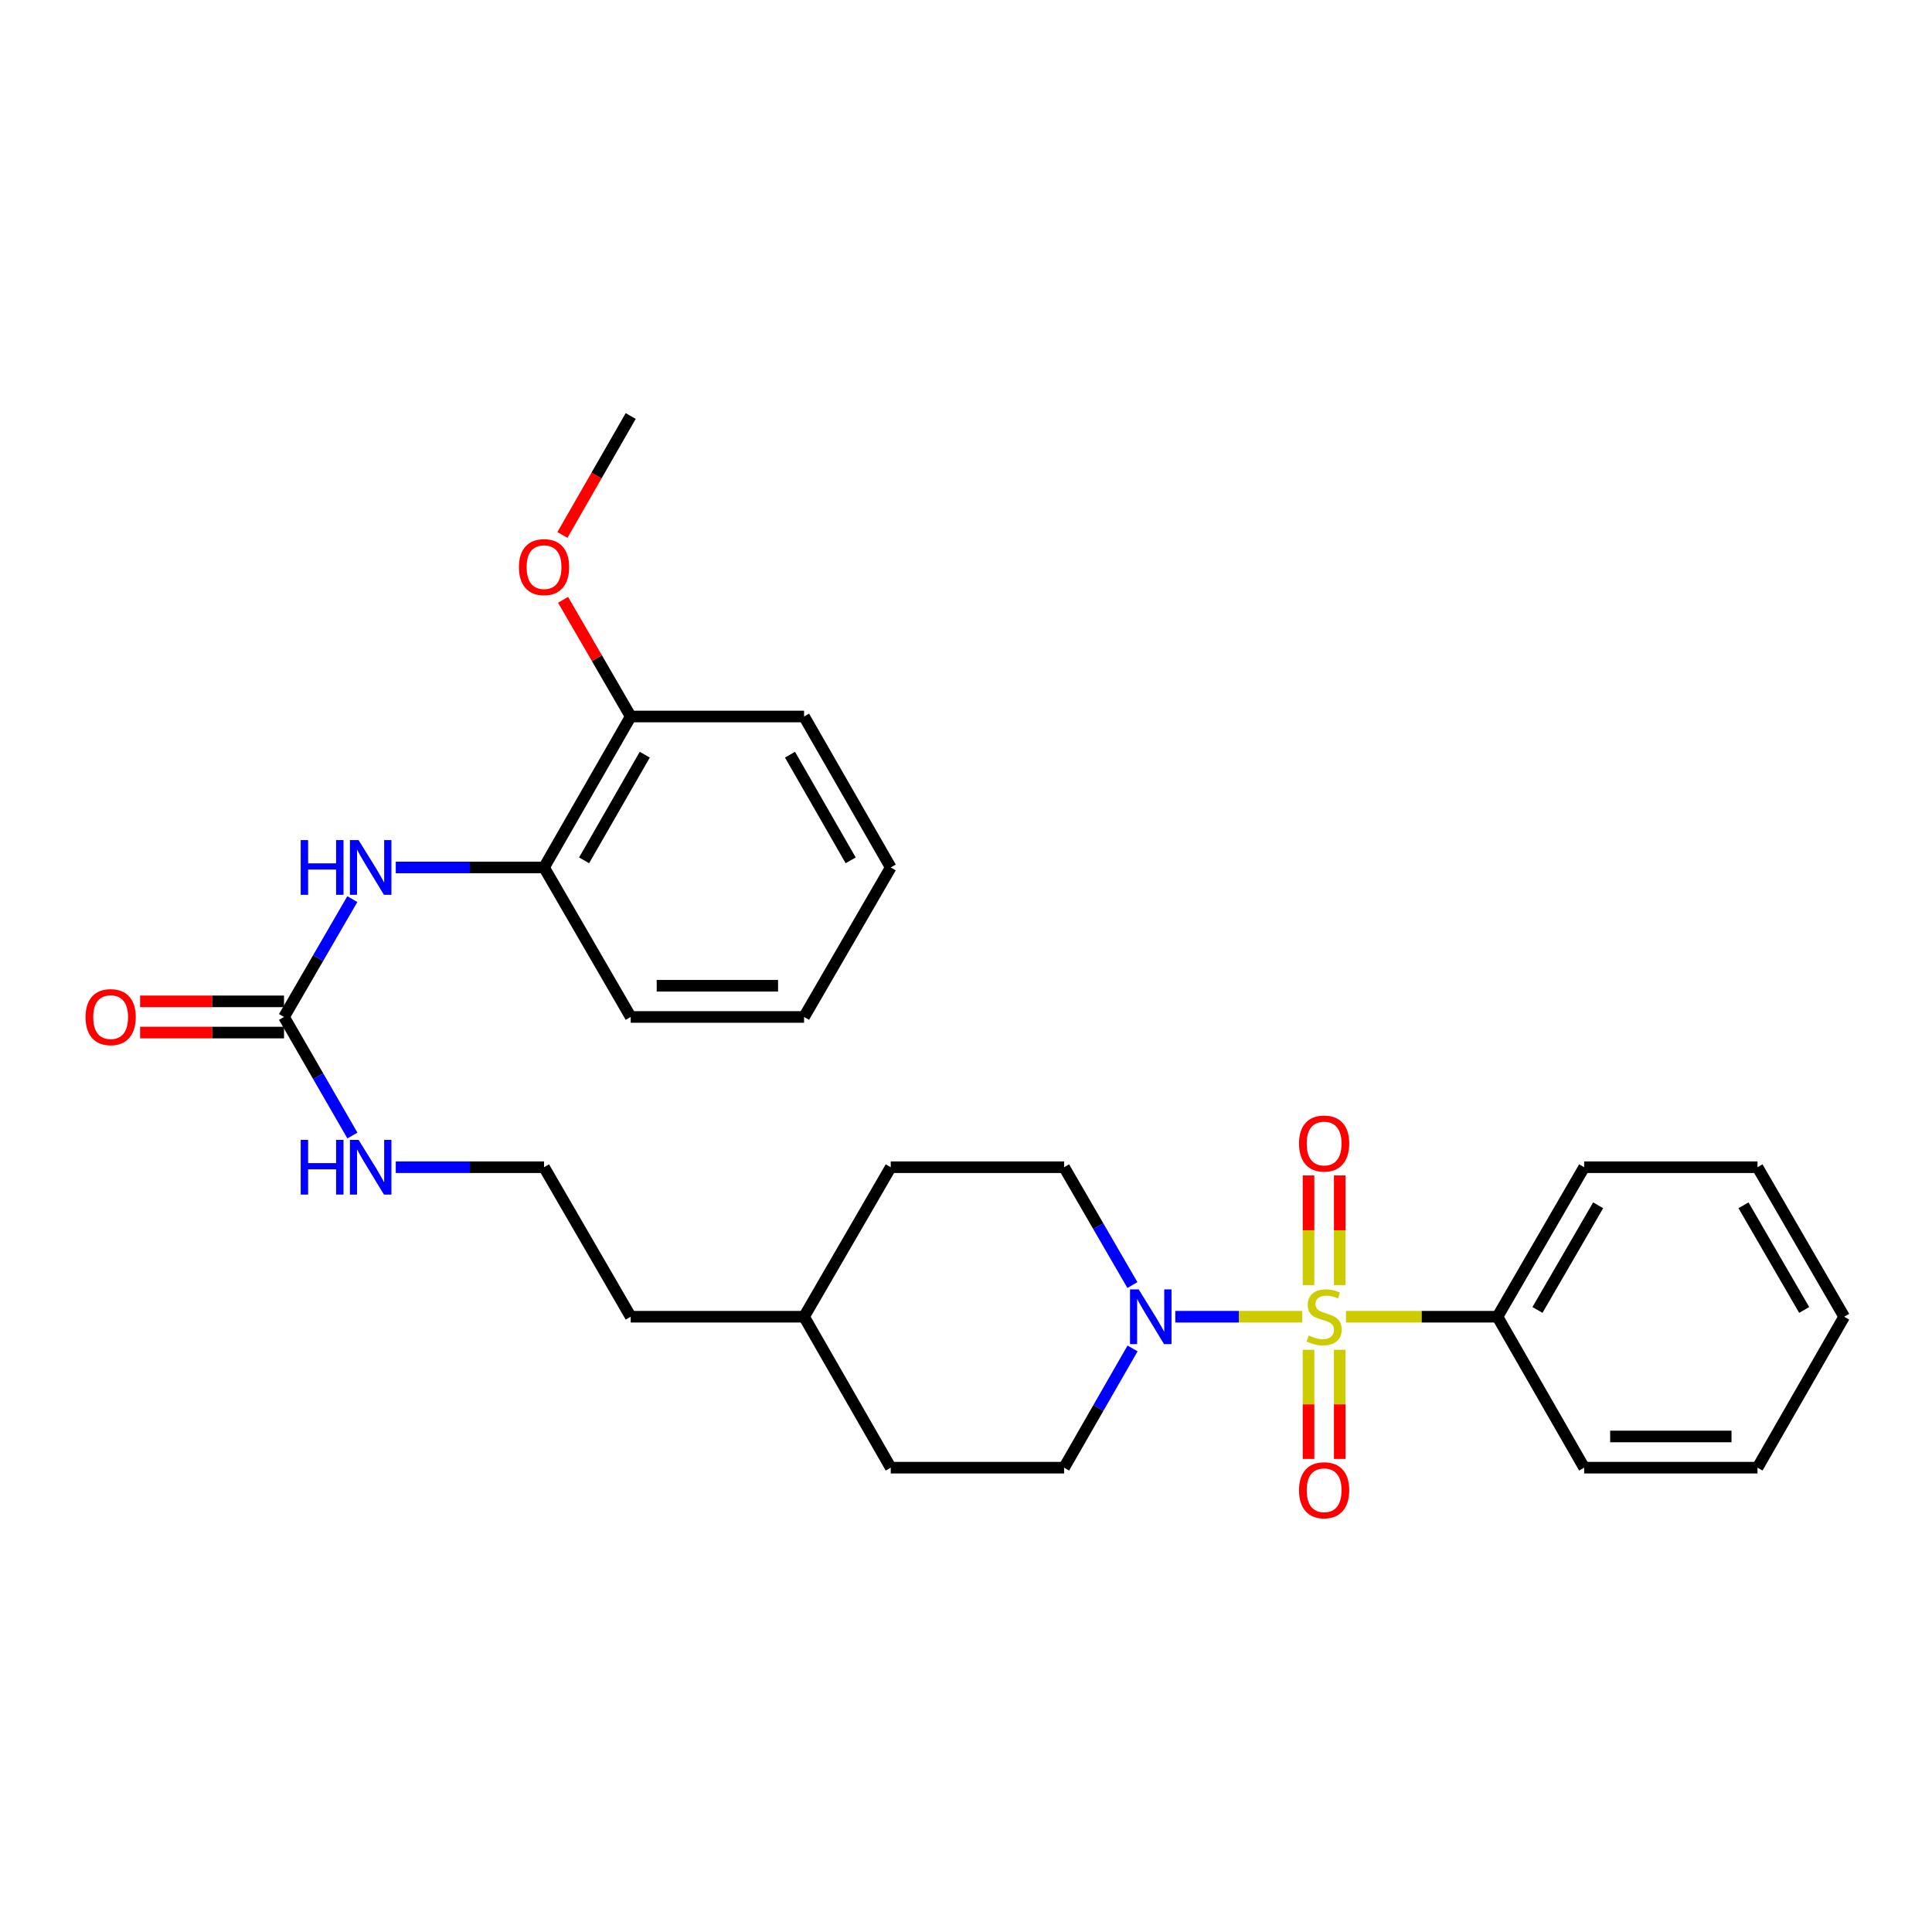 <?xml version='1.0' encoding='iso-8859-1'?>
<svg version='1.1' baseProfile='full'
              xmlns='http://www.w3.org/2000/svg'
                      xmlns:rdkit='http://www.rdkit.org/xml'
                      xmlns:xlink='http://www.w3.org/1999/xlink'
                  xml:space='preserve'
width='1000px' height='1000px' viewBox='0 0 1000 1000'>
<!-- END OF HEADER -->
<rect style='opacity:1.0;fill:#FFFFFF;stroke:none' width='1000' height='1000' x='0' y='0'> </rect>
<path class='bond-0' d='M 674.042,681.534 L 641.187,681.534' style='fill:none;fill-rule:evenodd;stroke:#CCCC00;stroke-width:6px;stroke-linecap:butt;stroke-linejoin:miter;stroke-opacity:1' />
<path class='bond-0' d='M 641.187,681.534 L 608.332,681.534' style='fill:none;fill-rule:evenodd;stroke:#0000FF;stroke-width:6px;stroke-linecap:butt;stroke-linejoin:miter;stroke-opacity:1' />
<path class='bond-3' d='M 693.441,665.171 L 693.441,636.787' style='fill:none;fill-rule:evenodd;stroke:#CCCC00;stroke-width:6px;stroke-linecap:butt;stroke-linejoin:miter;stroke-opacity:1' />
<path class='bond-3' d='M 693.441,636.787 L 693.441,608.404' style='fill:none;fill-rule:evenodd;stroke:#FF0000;stroke-width:6px;stroke-linecap:butt;stroke-linejoin:miter;stroke-opacity:1' />
<path class='bond-3' d='M 677.289,665.171 L 677.289,636.787' style='fill:none;fill-rule:evenodd;stroke:#CCCC00;stroke-width:6px;stroke-linecap:butt;stroke-linejoin:miter;stroke-opacity:1' />
<path class='bond-3' d='M 677.289,636.787 L 677.289,608.404' style='fill:none;fill-rule:evenodd;stroke:#FF0000;stroke-width:6px;stroke-linecap:butt;stroke-linejoin:miter;stroke-opacity:1' />
<path class='bond-4' d='M 677.289,698.657 L 677.289,726.894' style='fill:none;fill-rule:evenodd;stroke:#CCCC00;stroke-width:6px;stroke-linecap:butt;stroke-linejoin:miter;stroke-opacity:1' />
<path class='bond-4' d='M 677.289,726.894 L 677.289,755.131' style='fill:none;fill-rule:evenodd;stroke:#FF0000;stroke-width:6px;stroke-linecap:butt;stroke-linejoin:miter;stroke-opacity:1' />
<path class='bond-4' d='M 693.441,698.657 L 693.441,726.894' style='fill:none;fill-rule:evenodd;stroke:#CCCC00;stroke-width:6px;stroke-linecap:butt;stroke-linejoin:miter;stroke-opacity:1' />
<path class='bond-4' d='M 693.441,726.894 L 693.441,755.131' style='fill:none;fill-rule:evenodd;stroke:#FF0000;stroke-width:6px;stroke-linecap:butt;stroke-linejoin:miter;stroke-opacity:1' />
<path class='bond-5' d='M 696.688,681.534 L 735.888,681.534' style='fill:none;fill-rule:evenodd;stroke:#CCCC00;stroke-width:6px;stroke-linecap:butt;stroke-linejoin:miter;stroke-opacity:1' />
<path class='bond-5' d='M 735.888,681.534 L 775.089,681.534' style='fill:none;fill-rule:evenodd;stroke:#000000;stroke-width:6px;stroke-linecap:butt;stroke-linejoin:miter;stroke-opacity:1' />
<path class='bond-7' d='M 586.209,697.946 L 568.492,728.805' style='fill:none;fill-rule:evenodd;stroke:#0000FF;stroke-width:6px;stroke-linecap:butt;stroke-linejoin:miter;stroke-opacity:1' />
<path class='bond-7' d='M 568.492,728.805 L 550.775,759.664' style='fill:none;fill-rule:evenodd;stroke:#000000;stroke-width:6px;stroke-linecap:butt;stroke-linejoin:miter;stroke-opacity:1' />
<path class='bond-8' d='M 586.128,665.137 L 568.451,634.643' style='fill:none;fill-rule:evenodd;stroke:#0000FF;stroke-width:6px;stroke-linecap:butt;stroke-linejoin:miter;stroke-opacity:1' />
<path class='bond-8' d='M 568.451,634.643 L 550.775,604.148' style='fill:none;fill-rule:evenodd;stroke:#000000;stroke-width:6px;stroke-linecap:butt;stroke-linejoin:miter;stroke-opacity:1' />
<path class='bond-1' d='M 147.004,526.377 L 164.701,557.06' style='fill:none;fill-rule:evenodd;stroke:#000000;stroke-width:6px;stroke-linecap:butt;stroke-linejoin:miter;stroke-opacity:1' />
<path class='bond-1' d='M 164.701,557.06 L 182.399,587.743' style='fill:none;fill-rule:evenodd;stroke:#0000FF;stroke-width:6px;stroke-linecap:butt;stroke-linejoin:miter;stroke-opacity:1' />
<path class='bond-2' d='M 147.004,526.377 L 164.68,495.882' style='fill:none;fill-rule:evenodd;stroke:#000000;stroke-width:6px;stroke-linecap:butt;stroke-linejoin:miter;stroke-opacity:1' />
<path class='bond-2' d='M 164.68,495.882 L 182.357,465.387' style='fill:none;fill-rule:evenodd;stroke:#0000FF;stroke-width:6px;stroke-linecap:butt;stroke-linejoin:miter;stroke-opacity:1' />
<path class='bond-9' d='M 147.004,518.301 L 109.759,518.301' style='fill:none;fill-rule:evenodd;stroke:#000000;stroke-width:6px;stroke-linecap:butt;stroke-linejoin:miter;stroke-opacity:1' />
<path class='bond-9' d='M 109.759,518.301 L 72.514,518.301' style='fill:none;fill-rule:evenodd;stroke:#FF0000;stroke-width:6px;stroke-linecap:butt;stroke-linejoin:miter;stroke-opacity:1' />
<path class='bond-9' d='M 147.004,534.452 L 109.759,534.452' style='fill:none;fill-rule:evenodd;stroke:#000000;stroke-width:6px;stroke-linecap:butt;stroke-linejoin:miter;stroke-opacity:1' />
<path class='bond-9' d='M 109.759,534.452 L 72.514,534.452' style='fill:none;fill-rule:evenodd;stroke:#FF0000;stroke-width:6px;stroke-linecap:butt;stroke-linejoin:miter;stroke-opacity:1' />
<path class='bond-6' d='M 204.844,448.991 L 243.219,448.991' style='fill:none;fill-rule:evenodd;stroke:#0000FF;stroke-width:6px;stroke-linecap:butt;stroke-linejoin:miter;stroke-opacity:1' />
<path class='bond-6' d='M 243.219,448.991 L 281.594,448.991' style='fill:none;fill-rule:evenodd;stroke:#000000;stroke-width:6px;stroke-linecap:butt;stroke-linejoin:miter;stroke-opacity:1' />
<path class='bond-18' d='M 775.089,681.534 L 819.955,604.148' style='fill:none;fill-rule:evenodd;stroke:#000000;stroke-width:6px;stroke-linecap:butt;stroke-linejoin:miter;stroke-opacity:1' />
<path class='bond-18' d='M 795.792,678.027 L 827.198,623.857' style='fill:none;fill-rule:evenodd;stroke:#000000;stroke-width:6px;stroke-linecap:butt;stroke-linejoin:miter;stroke-opacity:1' />
<path class='bond-19' d='M 775.089,681.534 L 819.955,759.664' style='fill:none;fill-rule:evenodd;stroke:#000000;stroke-width:6px;stroke-linecap:butt;stroke-linejoin:miter;stroke-opacity:1' />
<path class='bond-10' d='M 281.594,448.991 L 326.451,370.861' style='fill:none;fill-rule:evenodd;stroke:#000000;stroke-width:6px;stroke-linecap:butt;stroke-linejoin:miter;stroke-opacity:1' />
<path class='bond-10' d='M 302.33,445.314 L 333.73,390.622' style='fill:none;fill-rule:evenodd;stroke:#000000;stroke-width:6px;stroke-linecap:butt;stroke-linejoin:miter;stroke-opacity:1' />
<path class='bond-17' d='M 281.594,448.991 L 326.451,526.377' style='fill:none;fill-rule:evenodd;stroke:#000000;stroke-width:6px;stroke-linecap:butt;stroke-linejoin:miter;stroke-opacity:1' />
<path class='bond-13' d='M 550.775,759.664 L 461.042,759.664' style='fill:none;fill-rule:evenodd;stroke:#000000;stroke-width:6px;stroke-linecap:butt;stroke-linejoin:miter;stroke-opacity:1' />
<path class='bond-12' d='M 550.775,604.148 L 461.042,604.148' style='fill:none;fill-rule:evenodd;stroke:#000000;stroke-width:6px;stroke-linecap:butt;stroke-linejoin:miter;stroke-opacity:1' />
<path class='bond-14' d='M 326.451,370.861 L 308.948,340.661' style='fill:none;fill-rule:evenodd;stroke:#000000;stroke-width:6px;stroke-linecap:butt;stroke-linejoin:miter;stroke-opacity:1' />
<path class='bond-14' d='M 308.948,340.661 L 291.445,310.462' style='fill:none;fill-rule:evenodd;stroke:#FF0000;stroke-width:6px;stroke-linecap:butt;stroke-linejoin:miter;stroke-opacity:1' />
<path class='bond-20' d='M 326.451,370.861 L 416.184,370.861' style='fill:none;fill-rule:evenodd;stroke:#000000;stroke-width:6px;stroke-linecap:butt;stroke-linejoin:miter;stroke-opacity:1' />
<path class='bond-11' d='M 204.844,604.148 L 243.219,604.148' style='fill:none;fill-rule:evenodd;stroke:#0000FF;stroke-width:6px;stroke-linecap:butt;stroke-linejoin:miter;stroke-opacity:1' />
<path class='bond-11' d='M 243.219,604.148 L 281.594,604.148' style='fill:none;fill-rule:evenodd;stroke:#000000;stroke-width:6px;stroke-linecap:butt;stroke-linejoin:miter;stroke-opacity:1' />
<path class='bond-16' d='M 461.042,604.148 L 416.184,681.534' style='fill:none;fill-rule:evenodd;stroke:#000000;stroke-width:6px;stroke-linecap:butt;stroke-linejoin:miter;stroke-opacity:1' />
<path class='bond-29' d='M 461.042,759.664 L 416.184,681.534' style='fill:none;fill-rule:evenodd;stroke:#000000;stroke-width:6px;stroke-linecap:butt;stroke-linejoin:miter;stroke-opacity:1' />
<path class='bond-22' d='M 291.107,276.893 L 308.779,246.105' style='fill:none;fill-rule:evenodd;stroke:#FF0000;stroke-width:6px;stroke-linecap:butt;stroke-linejoin:miter;stroke-opacity:1' />
<path class='bond-22' d='M 308.779,246.105 L 326.451,215.318' style='fill:none;fill-rule:evenodd;stroke:#000000;stroke-width:6px;stroke-linecap:butt;stroke-linejoin:miter;stroke-opacity:1' />
<path class='bond-15' d='M 281.594,604.148 L 326.451,681.534' style='fill:none;fill-rule:evenodd;stroke:#000000;stroke-width:6px;stroke-linecap:butt;stroke-linejoin:miter;stroke-opacity:1' />
<path class='bond-21' d='M 416.184,681.534 L 326.451,681.534' style='fill:none;fill-rule:evenodd;stroke:#000000;stroke-width:6px;stroke-linecap:butt;stroke-linejoin:miter;stroke-opacity:1' />
<path class='bond-23' d='M 326.451,526.377 L 416.184,526.377' style='fill:none;fill-rule:evenodd;stroke:#000000;stroke-width:6px;stroke-linecap:butt;stroke-linejoin:miter;stroke-opacity:1' />
<path class='bond-23' d='M 339.911,510.225 L 402.724,510.225' style='fill:none;fill-rule:evenodd;stroke:#000000;stroke-width:6px;stroke-linecap:butt;stroke-linejoin:miter;stroke-opacity:1' />
<path class='bond-24' d='M 819.955,604.148 L 909.679,604.148' style='fill:none;fill-rule:evenodd;stroke:#000000;stroke-width:6px;stroke-linecap:butt;stroke-linejoin:miter;stroke-opacity:1' />
<path class='bond-25' d='M 819.955,759.664 L 909.679,759.664' style='fill:none;fill-rule:evenodd;stroke:#000000;stroke-width:6px;stroke-linecap:butt;stroke-linejoin:miter;stroke-opacity:1' />
<path class='bond-25' d='M 833.414,743.512 L 896.22,743.512' style='fill:none;fill-rule:evenodd;stroke:#000000;stroke-width:6px;stroke-linecap:butt;stroke-linejoin:miter;stroke-opacity:1' />
<path class='bond-30' d='M 416.184,370.861 L 461.042,448.991' style='fill:none;fill-rule:evenodd;stroke:#000000;stroke-width:6px;stroke-linecap:butt;stroke-linejoin:miter;stroke-opacity:1' />
<path class='bond-30' d='M 408.905,390.622 L 440.306,445.314' style='fill:none;fill-rule:evenodd;stroke:#000000;stroke-width:6px;stroke-linecap:butt;stroke-linejoin:miter;stroke-opacity:1' />
<path class='bond-26' d='M 416.184,526.377 L 461.042,448.991' style='fill:none;fill-rule:evenodd;stroke:#000000;stroke-width:6px;stroke-linecap:butt;stroke-linejoin:miter;stroke-opacity:1' />
<path class='bond-28' d='M 909.679,604.148 L 954.545,681.534' style='fill:none;fill-rule:evenodd;stroke:#000000;stroke-width:6px;stroke-linecap:butt;stroke-linejoin:miter;stroke-opacity:1' />
<path class='bond-28' d='M 902.436,623.857 L 933.842,678.027' style='fill:none;fill-rule:evenodd;stroke:#000000;stroke-width:6px;stroke-linecap:butt;stroke-linejoin:miter;stroke-opacity:1' />
<path class='bond-27' d='M 909.679,759.664 L 954.545,681.534' style='fill:none;fill-rule:evenodd;stroke:#000000;stroke-width:6px;stroke-linecap:butt;stroke-linejoin:miter;stroke-opacity:1' />
<path  class='atom-0' d='M 677.365 691.254
Q 677.685 691.374, 679.005 691.934
Q 680.325 692.494, 681.765 692.854
Q 683.245 693.174, 684.685 693.174
Q 687.365 693.174, 688.925 691.894
Q 690.485 690.574, 690.485 688.294
Q 690.485 686.734, 689.685 685.774
Q 688.925 684.814, 687.725 684.294
Q 686.525 683.774, 684.525 683.174
Q 682.005 682.414, 680.485 681.694
Q 679.005 680.974, 677.925 679.454
Q 676.885 677.934, 676.885 675.374
Q 676.885 671.814, 679.285 669.614
Q 681.725 667.414, 686.525 667.414
Q 689.805 667.414, 693.525 668.974
L 692.605 672.054
Q 689.205 670.654, 686.645 670.654
Q 683.885 670.654, 682.365 671.814
Q 680.845 672.934, 680.885 674.894
Q 680.885 676.414, 681.645 677.334
Q 682.445 678.254, 683.565 678.774
Q 684.725 679.294, 686.645 679.894
Q 689.205 680.694, 690.725 681.494
Q 692.245 682.294, 693.325 683.934
Q 694.445 685.534, 694.445 688.294
Q 694.445 692.214, 691.805 694.334
Q 689.205 696.414, 684.845 696.414
Q 682.325 696.414, 680.405 695.854
Q 678.525 695.334, 676.285 694.414
L 677.365 691.254
' fill='#CCCC00'/>
<path  class='atom-1' d='M 589.372 667.374
L 598.652 682.374
Q 599.572 683.854, 601.052 686.534
Q 602.532 689.214, 602.612 689.374
L 602.612 667.374
L 606.372 667.374
L 606.372 695.694
L 602.492 695.694
L 592.532 679.294
Q 591.372 677.374, 590.132 675.174
Q 588.932 672.974, 588.572 672.294
L 588.572 695.694
L 584.892 695.694
L 584.892 667.374
L 589.372 667.374
' fill='#0000FF'/>
<path  class='atom-3' d='M 155.641 434.831
L 159.481 434.831
L 159.481 446.871
L 173.961 446.871
L 173.961 434.831
L 177.801 434.831
L 177.801 463.151
L 173.961 463.151
L 173.961 450.071
L 159.481 450.071
L 159.481 463.151
L 155.641 463.151
L 155.641 434.831
' fill='#0000FF'/>
<path  class='atom-3' d='M 185.601 434.831
L 194.881 449.831
Q 195.801 451.311, 197.281 453.991
Q 198.761 456.671, 198.841 456.831
L 198.841 434.831
L 202.601 434.831
L 202.601 463.151
L 198.721 463.151
L 188.761 446.751
Q 187.601 444.831, 186.361 442.631
Q 185.161 440.431, 184.801 439.751
L 184.801 463.151
L 181.121 463.151
L 181.121 434.831
L 185.601 434.831
' fill='#0000FF'/>
<path  class='atom-4' d='M 672.365 591.89
Q 672.365 585.09, 675.725 581.29
Q 679.085 577.49, 685.365 577.49
Q 691.645 577.49, 695.005 581.29
Q 698.365 585.09, 698.365 591.89
Q 698.365 598.77, 694.965 602.69
Q 691.565 606.57, 685.365 606.57
Q 679.125 606.57, 675.725 602.69
Q 672.365 598.81, 672.365 591.89
M 685.365 603.37
Q 689.685 603.37, 692.005 600.49
Q 694.365 597.57, 694.365 591.89
Q 694.365 586.33, 692.005 583.53
Q 689.685 580.69, 685.365 580.69
Q 681.045 580.69, 678.685 583.49
Q 676.365 586.29, 676.365 591.89
Q 676.365 597.61, 678.685 600.49
Q 681.045 603.37, 685.365 603.37
' fill='#FF0000'/>
<path  class='atom-5' d='M 672.365 771.346
Q 672.365 764.546, 675.725 760.746
Q 679.085 756.946, 685.365 756.946
Q 691.645 756.946, 695.005 760.746
Q 698.365 764.546, 698.365 771.346
Q 698.365 778.226, 694.965 782.146
Q 691.565 786.026, 685.365 786.026
Q 679.125 786.026, 675.725 782.146
Q 672.365 778.266, 672.365 771.346
M 685.365 782.826
Q 689.685 782.826, 692.005 779.946
Q 694.365 777.026, 694.365 771.346
Q 694.365 765.786, 692.005 762.986
Q 689.685 760.146, 685.365 760.146
Q 681.045 760.146, 678.685 762.946
Q 676.365 765.746, 676.365 771.346
Q 676.365 777.066, 678.685 779.946
Q 681.045 782.826, 685.365 782.826
' fill='#FF0000'/>
<path  class='atom-10' d='M 44.271 526.457
Q 44.271 519.657, 47.631 515.857
Q 50.991 512.057, 57.271 512.057
Q 63.551 512.057, 66.911 515.857
Q 70.271 519.657, 70.271 526.457
Q 70.271 533.337, 66.871 537.257
Q 63.471 541.137, 57.271 541.137
Q 51.031 541.137, 47.631 537.257
Q 44.271 533.377, 44.271 526.457
M 57.271 537.937
Q 61.591 537.937, 63.911 535.057
Q 66.271 532.137, 66.271 526.457
Q 66.271 520.897, 63.911 518.097
Q 61.591 515.257, 57.271 515.257
Q 52.951 515.257, 50.591 518.057
Q 48.271 520.857, 48.271 526.457
Q 48.271 532.177, 50.591 535.057
Q 52.951 537.937, 57.271 537.937
' fill='#FF0000'/>
<path  class='atom-12' d='M 155.641 589.988
L 159.481 589.988
L 159.481 602.028
L 173.961 602.028
L 173.961 589.988
L 177.801 589.988
L 177.801 618.308
L 173.961 618.308
L 173.961 605.228
L 159.481 605.228
L 159.481 618.308
L 155.641 618.308
L 155.641 589.988
' fill='#0000FF'/>
<path  class='atom-12' d='M 185.601 589.988
L 194.881 604.988
Q 195.801 606.468, 197.281 609.148
Q 198.761 611.828, 198.841 611.988
L 198.841 589.988
L 202.601 589.988
L 202.601 618.308
L 198.721 618.308
L 188.761 601.908
Q 187.601 599.988, 186.361 597.788
Q 185.161 595.588, 184.801 594.908
L 184.801 618.308
L 181.121 618.308
L 181.121 589.988
L 185.601 589.988
' fill='#0000FF'/>
<path  class='atom-15' d='M 268.594 293.546
Q 268.594 286.746, 271.954 282.946
Q 275.314 279.146, 281.594 279.146
Q 287.874 279.146, 291.234 282.946
Q 294.594 286.746, 294.594 293.546
Q 294.594 300.426, 291.194 304.346
Q 287.794 308.226, 281.594 308.226
Q 275.354 308.226, 271.954 304.346
Q 268.594 300.466, 268.594 293.546
M 281.594 305.026
Q 285.914 305.026, 288.234 302.146
Q 290.594 299.226, 290.594 293.546
Q 290.594 287.986, 288.234 285.186
Q 285.914 282.346, 281.594 282.346
Q 277.274 282.346, 274.914 285.146
Q 272.594 287.946, 272.594 293.546
Q 272.594 299.266, 274.914 302.146
Q 277.274 305.026, 281.594 305.026
' fill='#FF0000'/>
</svg>

